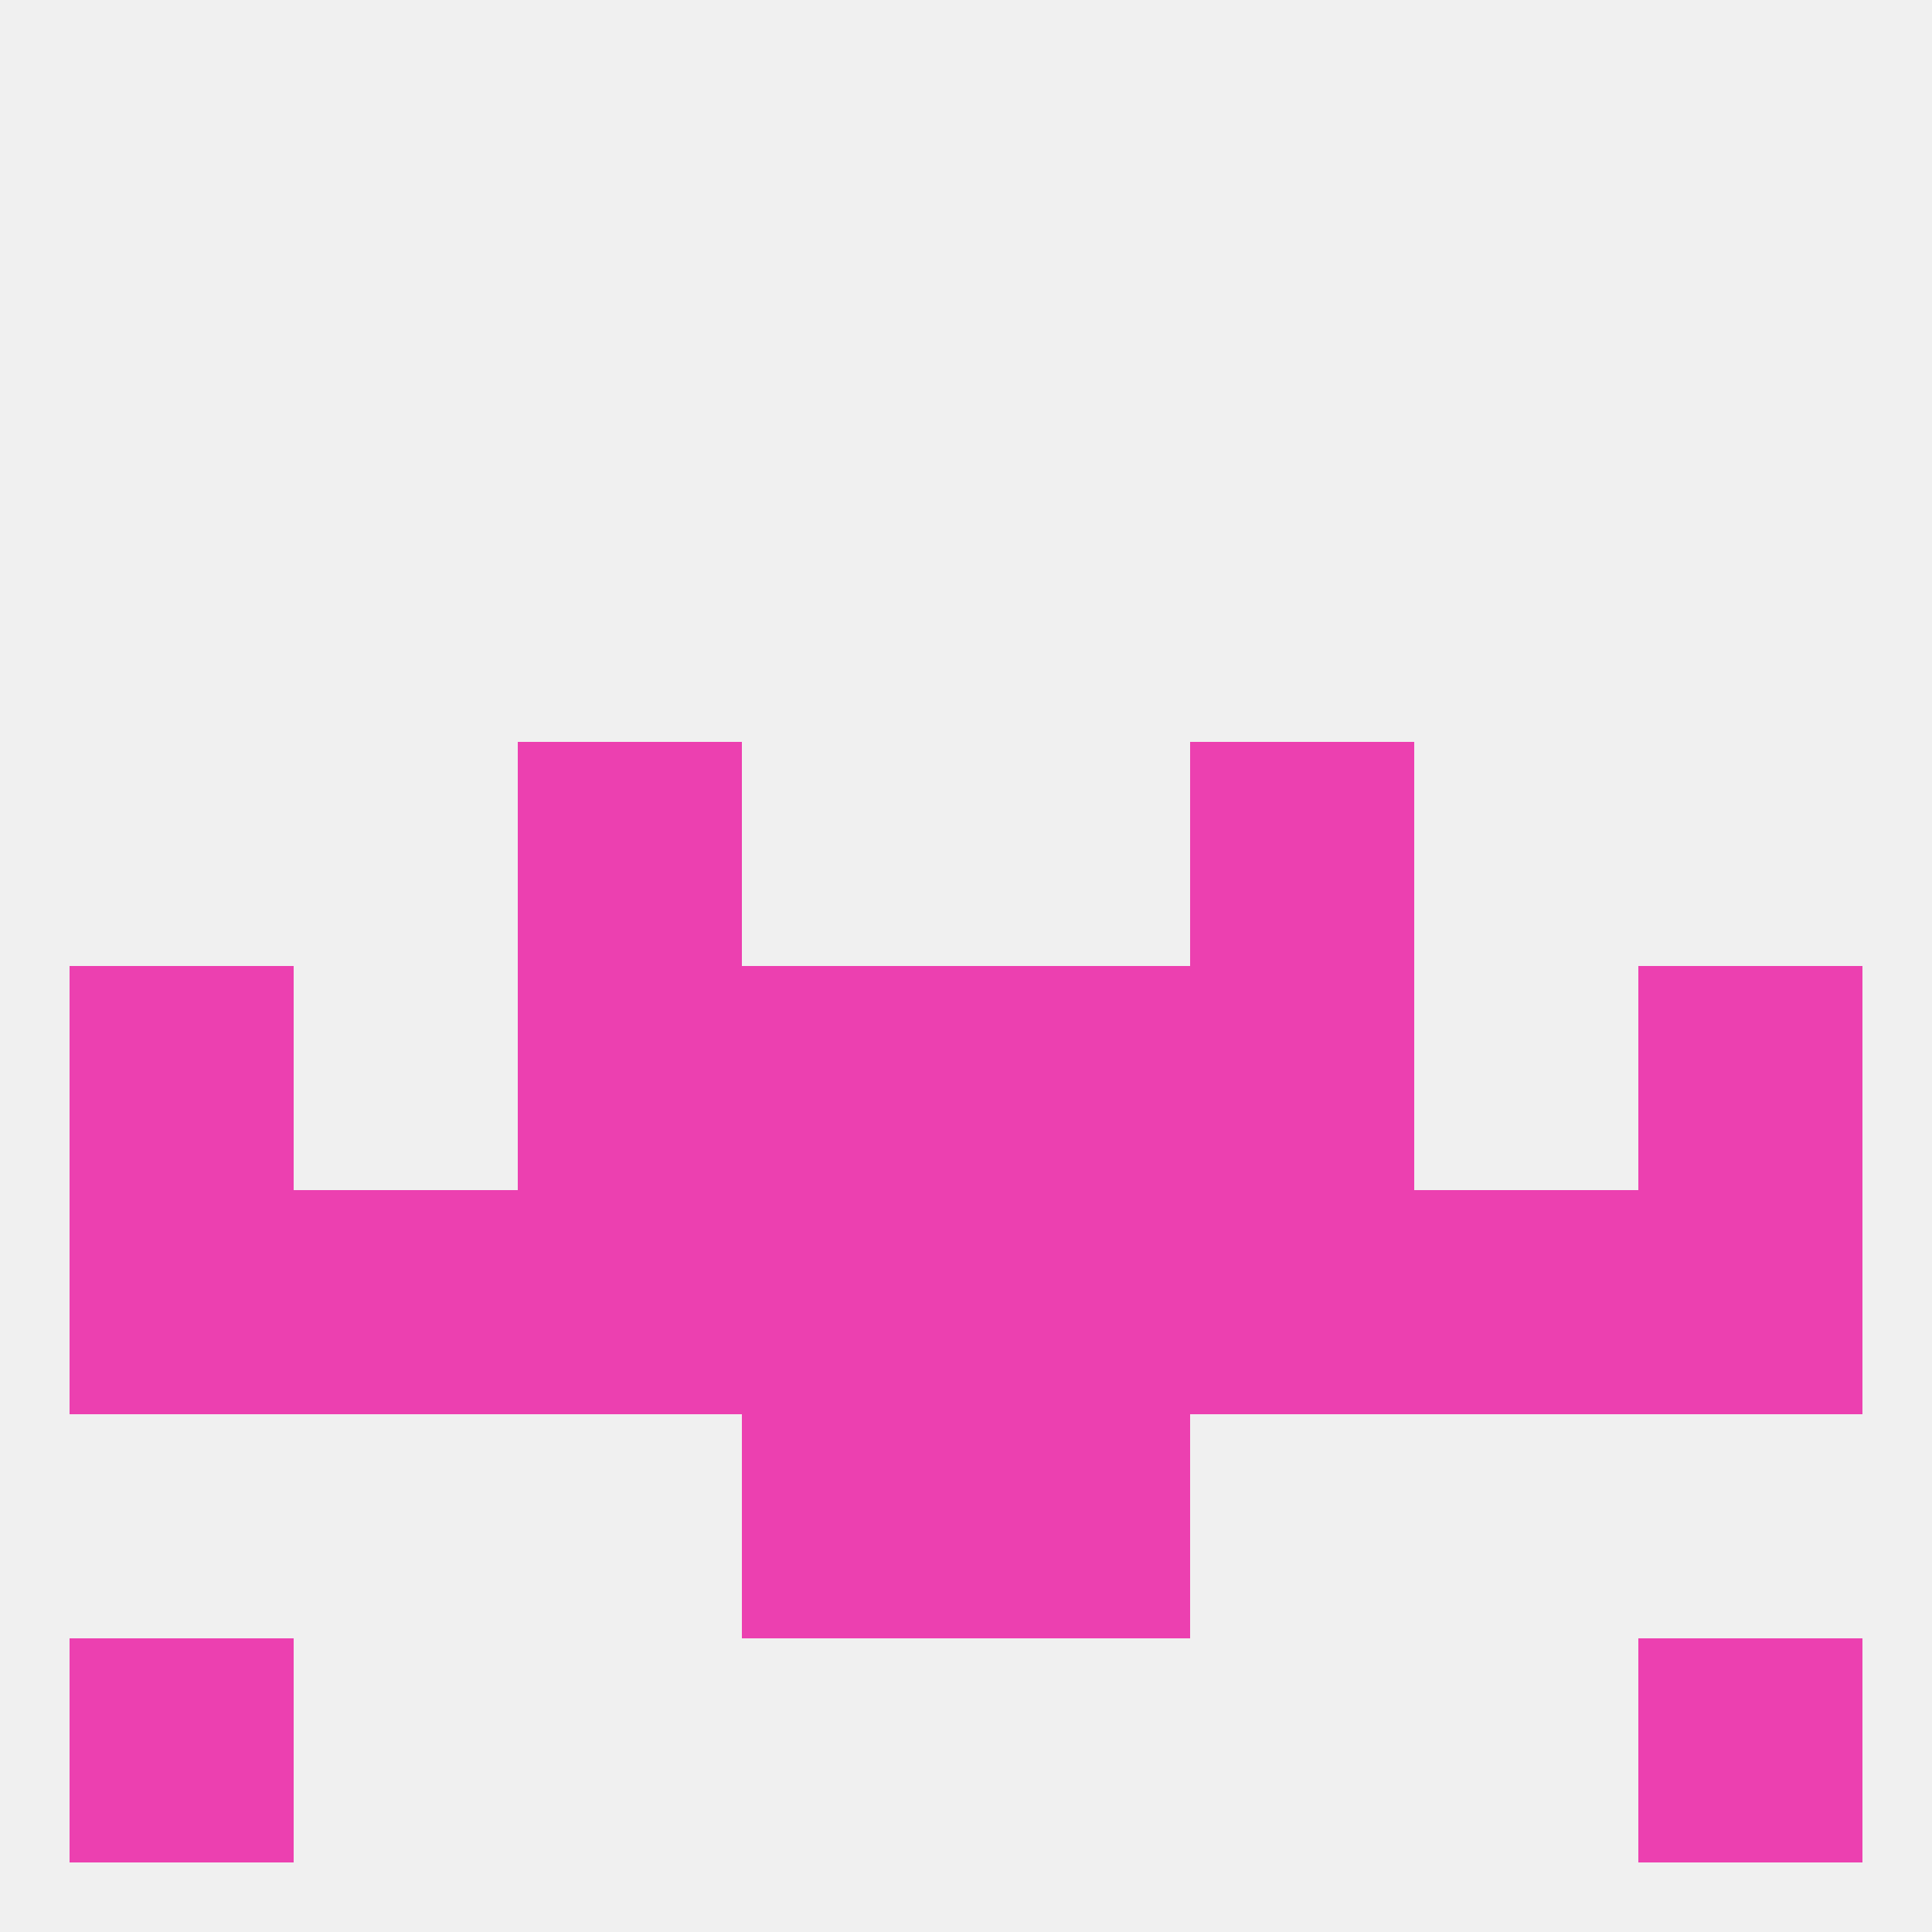 
<!--   <?xml version="1.0"?> -->
<svg version="1.1" baseprofile="full" xmlns="http://www.w3.org/2000/svg" xmlns:xlink="http://www.w3.org/1999/xlink" xmlns:ev="http://www.w3.org/2001/xml-events" width="250" height="250" viewBox="0 0 250 250" >
	<rect width="100%" height="100%" fill="rgba(240,240,240,255)"/>

	<rect x="67" y="154" width="29" height="29" fill="rgba(236,64,176,255)"/>
	<rect x="154" y="154" width="29" height="29" fill="rgba(236,64,176,255)"/>
	<rect x="9" y="154" width="29" height="29" fill="rgba(236,64,176,255)"/>
	<rect x="212" y="154" width="29" height="29" fill="rgba(236,64,176,255)"/>
	<rect x="38" y="154" width="29" height="29" fill="rgba(236,64,176,255)"/>
	<rect x="183" y="154" width="29" height="29" fill="rgba(236,64,176,255)"/>
	<rect x="96" y="154" width="29" height="29" fill="rgba(236,64,176,255)"/>
	<rect x="125" y="154" width="29" height="29" fill="rgba(236,64,176,255)"/>
	<rect x="9" y="212" width="29" height="29" fill="rgba(236,64,176,255)"/>
	<rect x="212" y="212" width="29" height="29" fill="rgba(236,64,176,255)"/>
	<rect x="96" y="183" width="29" height="29" fill="rgba(236,64,176,255)"/>
	<rect x="125" y="183" width="29" height="29" fill="rgba(236,64,176,255)"/>
	<rect x="67" y="96" width="29" height="29" fill="rgba(236,64,176,255)"/>
	<rect x="154" y="96" width="29" height="29" fill="rgba(236,64,176,255)"/>
	<rect x="212" y="125" width="29" height="29" fill="rgba(236,64,176,255)"/>
	<rect x="67" y="125" width="29" height="29" fill="rgba(236,64,176,255)"/>
	<rect x="154" y="125" width="29" height="29" fill="rgba(236,64,176,255)"/>
	<rect x="96" y="125" width="29" height="29" fill="rgba(236,64,176,255)"/>
	<rect x="125" y="125" width="29" height="29" fill="rgba(236,64,176,255)"/>
	<rect x="9" y="125" width="29" height="29" fill="rgba(236,64,176,255)"/>
</svg>
